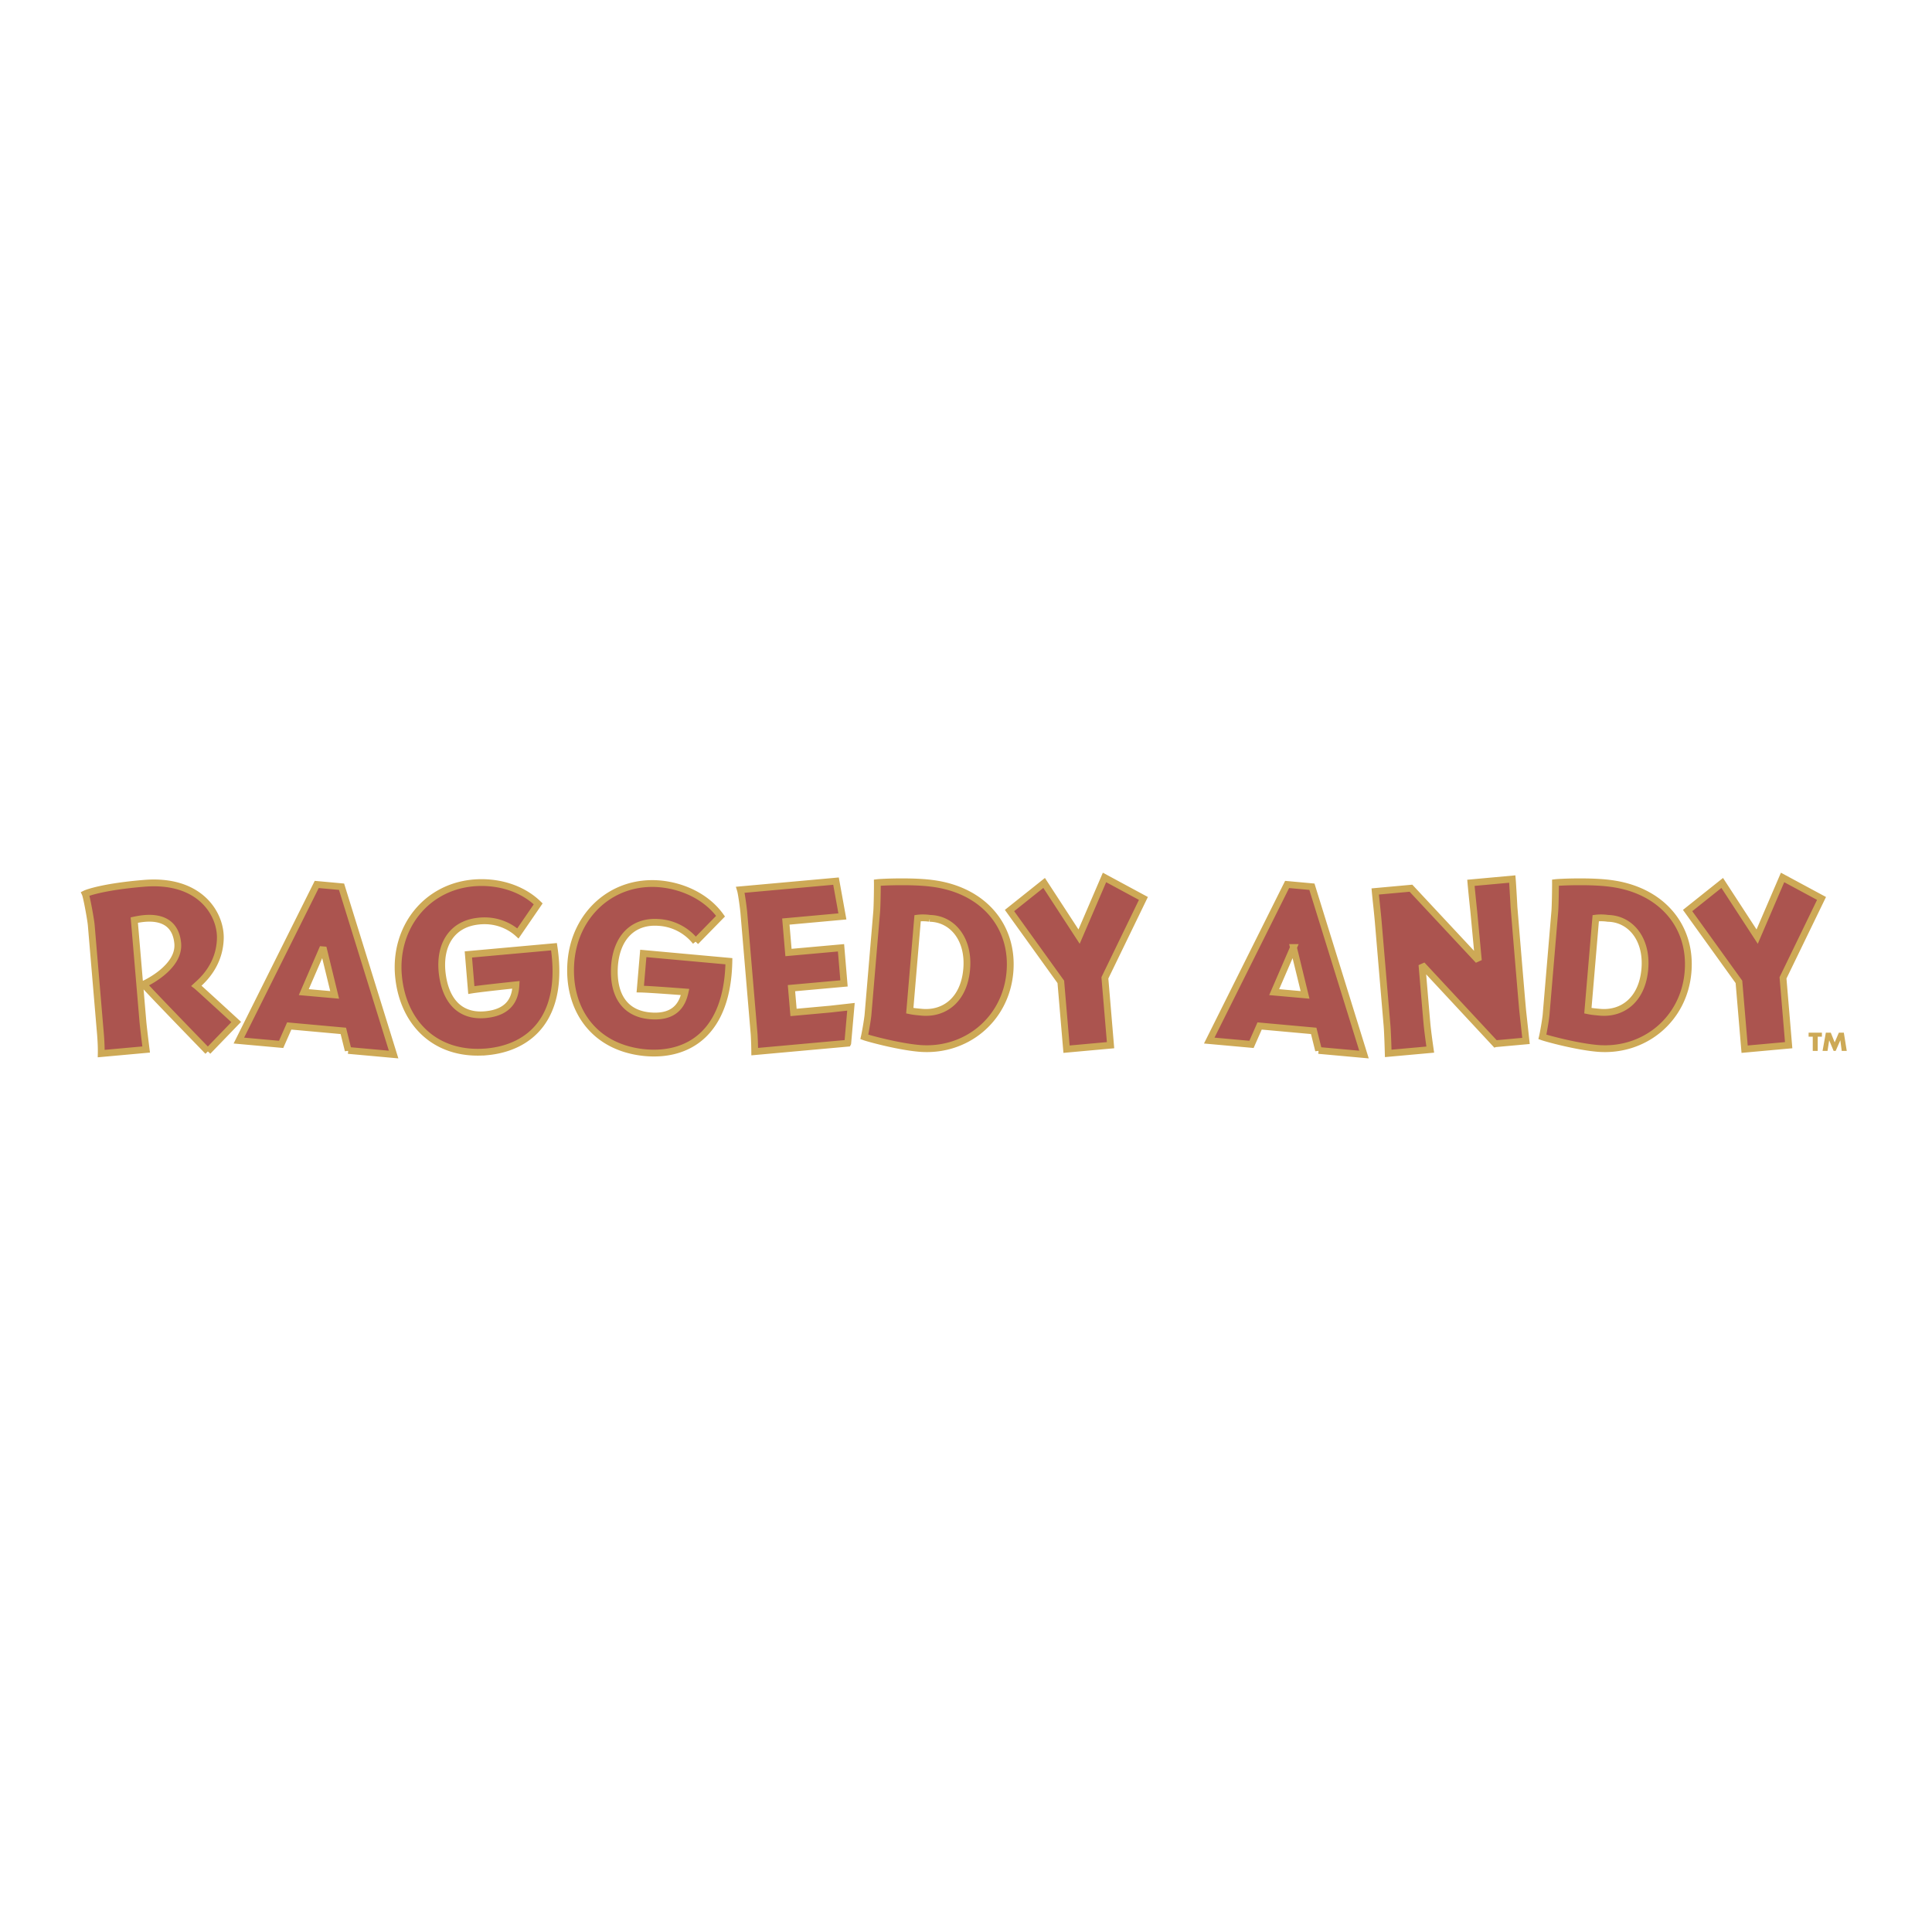 <svg xmlns="http://www.w3.org/2000/svg" width="2500" height="2500" viewBox="0 0 192.756 192.756"><g fill-rule="evenodd" clip-rule="evenodd"><path fill="#fff" d="M0 0h192.756v192.756H0V0z"/><path d="M20.738 104.897s-6.185-6.37-6.414-6.696c0 0 3.642-1.609 3.407-4.1-.313-3.18-3.555-2.469-4.333-2.304l.852 10.038c.059.715.332 2.874.332 2.874l-4.484.407c.022-1.05-.095-2.178-.146-2.778l-.848-10.036c-.047-.554-.465-2.842-.6-3.132.174-.087 1.784-.698 5.822-1.037 5.602-.486 7.698 3.024 7.657 5.467-.055 2.82-1.971 4.364-2.387 4.75.194.145 3.97 3.617 3.97 3.617l-2.828 2.93zM34.741 104.802l-.486-1.951-5.398-.489-.808 1.837-4.217-.381L31.6 88.242l2.476.226 5.194 16.744-4.529-.41zm-2.505-10.269l-1.927 4.452 3.079.275-1.152-4.727zM48.56 104.942c-5.199.446-8.412-2.984-8.809-7.645-.396-4.709 2.701-8.754 7.427-9.203 2.455-.225 4.898.509 6.518 2.083l-2.023 2.95c-.512-.467-1.902-1.48-4.014-1.217-2.538.299-3.854 2.3-3.544 5.157.333 2.874 1.859 4.411 4.352 4.161 2.676-.263 2.958-1.986 3.011-2.972 0 0-3.544.37-4.453.521l-.296-3.552 8.542-.771c1.072 7.085-2.409 10.097-6.711 10.488zM64.357 105.025c-5.195-.496-7.783-4.45-7.393-9.111.4-4.706 4.129-8.136 8.862-7.732 2.458.224 4.739 1.382 6.063 3.224l-2.484 2.541a5.092 5.092 0 0 0-3.749-1.919c-2.549-.161-4.18 1.574-4.354 4.443-.154 2.891 1.089 4.679 3.588 4.88 2.68.221 3.247-1.428 3.461-2.381 0 0-3.55-.277-4.472-.289l.302-3.557 8.542.778c-.134 7.171-4.063 9.511-8.366 9.123zM84.58 104.082l-9.282.839a34.325 34.325 0 0 0-.057-1.715l-1.028-12.139c-.026-.325-.227-1.908-.348-2.294l7.183-.649 2.362-.214.636 3.521-5.642.513.262 3.089 5.242-.471.299 3.554-5.243.472.207 2.424 3.679-.334 2.05-.23-.32 3.634zM91.798 104.602c-2.099-.163-5.154-.999-5.565-1.151.104-.456.325-1.739.366-2.198l.868-10.294c.047-.531.074-2.435.066-2.899.434-.054 3.543-.192 5.524.081 5.067.667 8.09 4.267 7.704 8.836-.404 4.751-4.385 7.971-8.963 7.625zm.966-12.978s-.575-.1-1.214-.019l-.78 9.231c.397.081.555.096 1.202.156 2.229.201 4.214-1.225 4.476-4.316.254-3-1.44-5.011-3.684-5.052zM110.234 97.563l.565 6.715-4.391.399-.57-6.715-5.119-7.118 3.453-2.753 3.488 5.356 2.537-5.903 3.881 2.093-3.844 7.926zM131.555 104.802l-.486-1.951-5.398-.489-.809 1.837-4.215-.381 7.768-15.575 2.475.226 5.195 16.744-4.53-.411zm-2.504-10.269l-1.926 4.452 3.08.275-1.154-4.727zM149.188 104.132l-7.32-7.871c.219 2.585.453 5.376.492 5.77.061.785.336 2.688.336 2.688l-4.193.379s-.051-1.924-.113-2.709c-.064-.738-.885-10.452-.885-10.452-.088-1.016-.244-2.351-.301-2.995l3.568-.325 6.725 7.206-.457-4.867s-.207-1.959-.287-2.877l4.127-.377c.057.669.17 2.799.17 2.799s.803 9.785.889 10.521l.309 2.832-3.06.278zM159.455 104.602c-2.1-.163-5.154-.999-5.57-1.151.109-.456.328-1.739.367-2.198l.869-10.294c.049-.531.074-2.435.07-2.899.428-.054 3.543-.192 5.523.081 5.068.667 8.09 4.267 7.701 8.836-.395 4.751-4.382 7.971-8.96 7.625zm.963-12.978s-.576-.1-1.211-.019l-.783 9.231c.398.081.555.096 1.199.156 2.232.201 4.221-1.225 4.484-4.316.254-3-1.443-5.011-3.689-5.052zM177.891 97.563l.564 6.715-4.393.399-.568-6.715-5.121-7.118 3.453-2.753 3.486 5.356 2.536-5.903 3.886 2.093-3.843 7.926z" fill="#ab544f" stroke="#cda956" stroke-width=".678" stroke-miterlimit="2.613"/><path fill="#cda956" d="M181.355 104.851h-.496v-1.421h-.414v-.403h1.328v.403h-.418v1.421zM182.166 103.027h.49l.391.974.418-.974h.494l.293 1.824h-.502l-.139-1.05h-.007l-.459 1.05h-.202l-.441-1.05h-.006l-.164 1.05h-.494l.328-1.824z"/></g></svg>